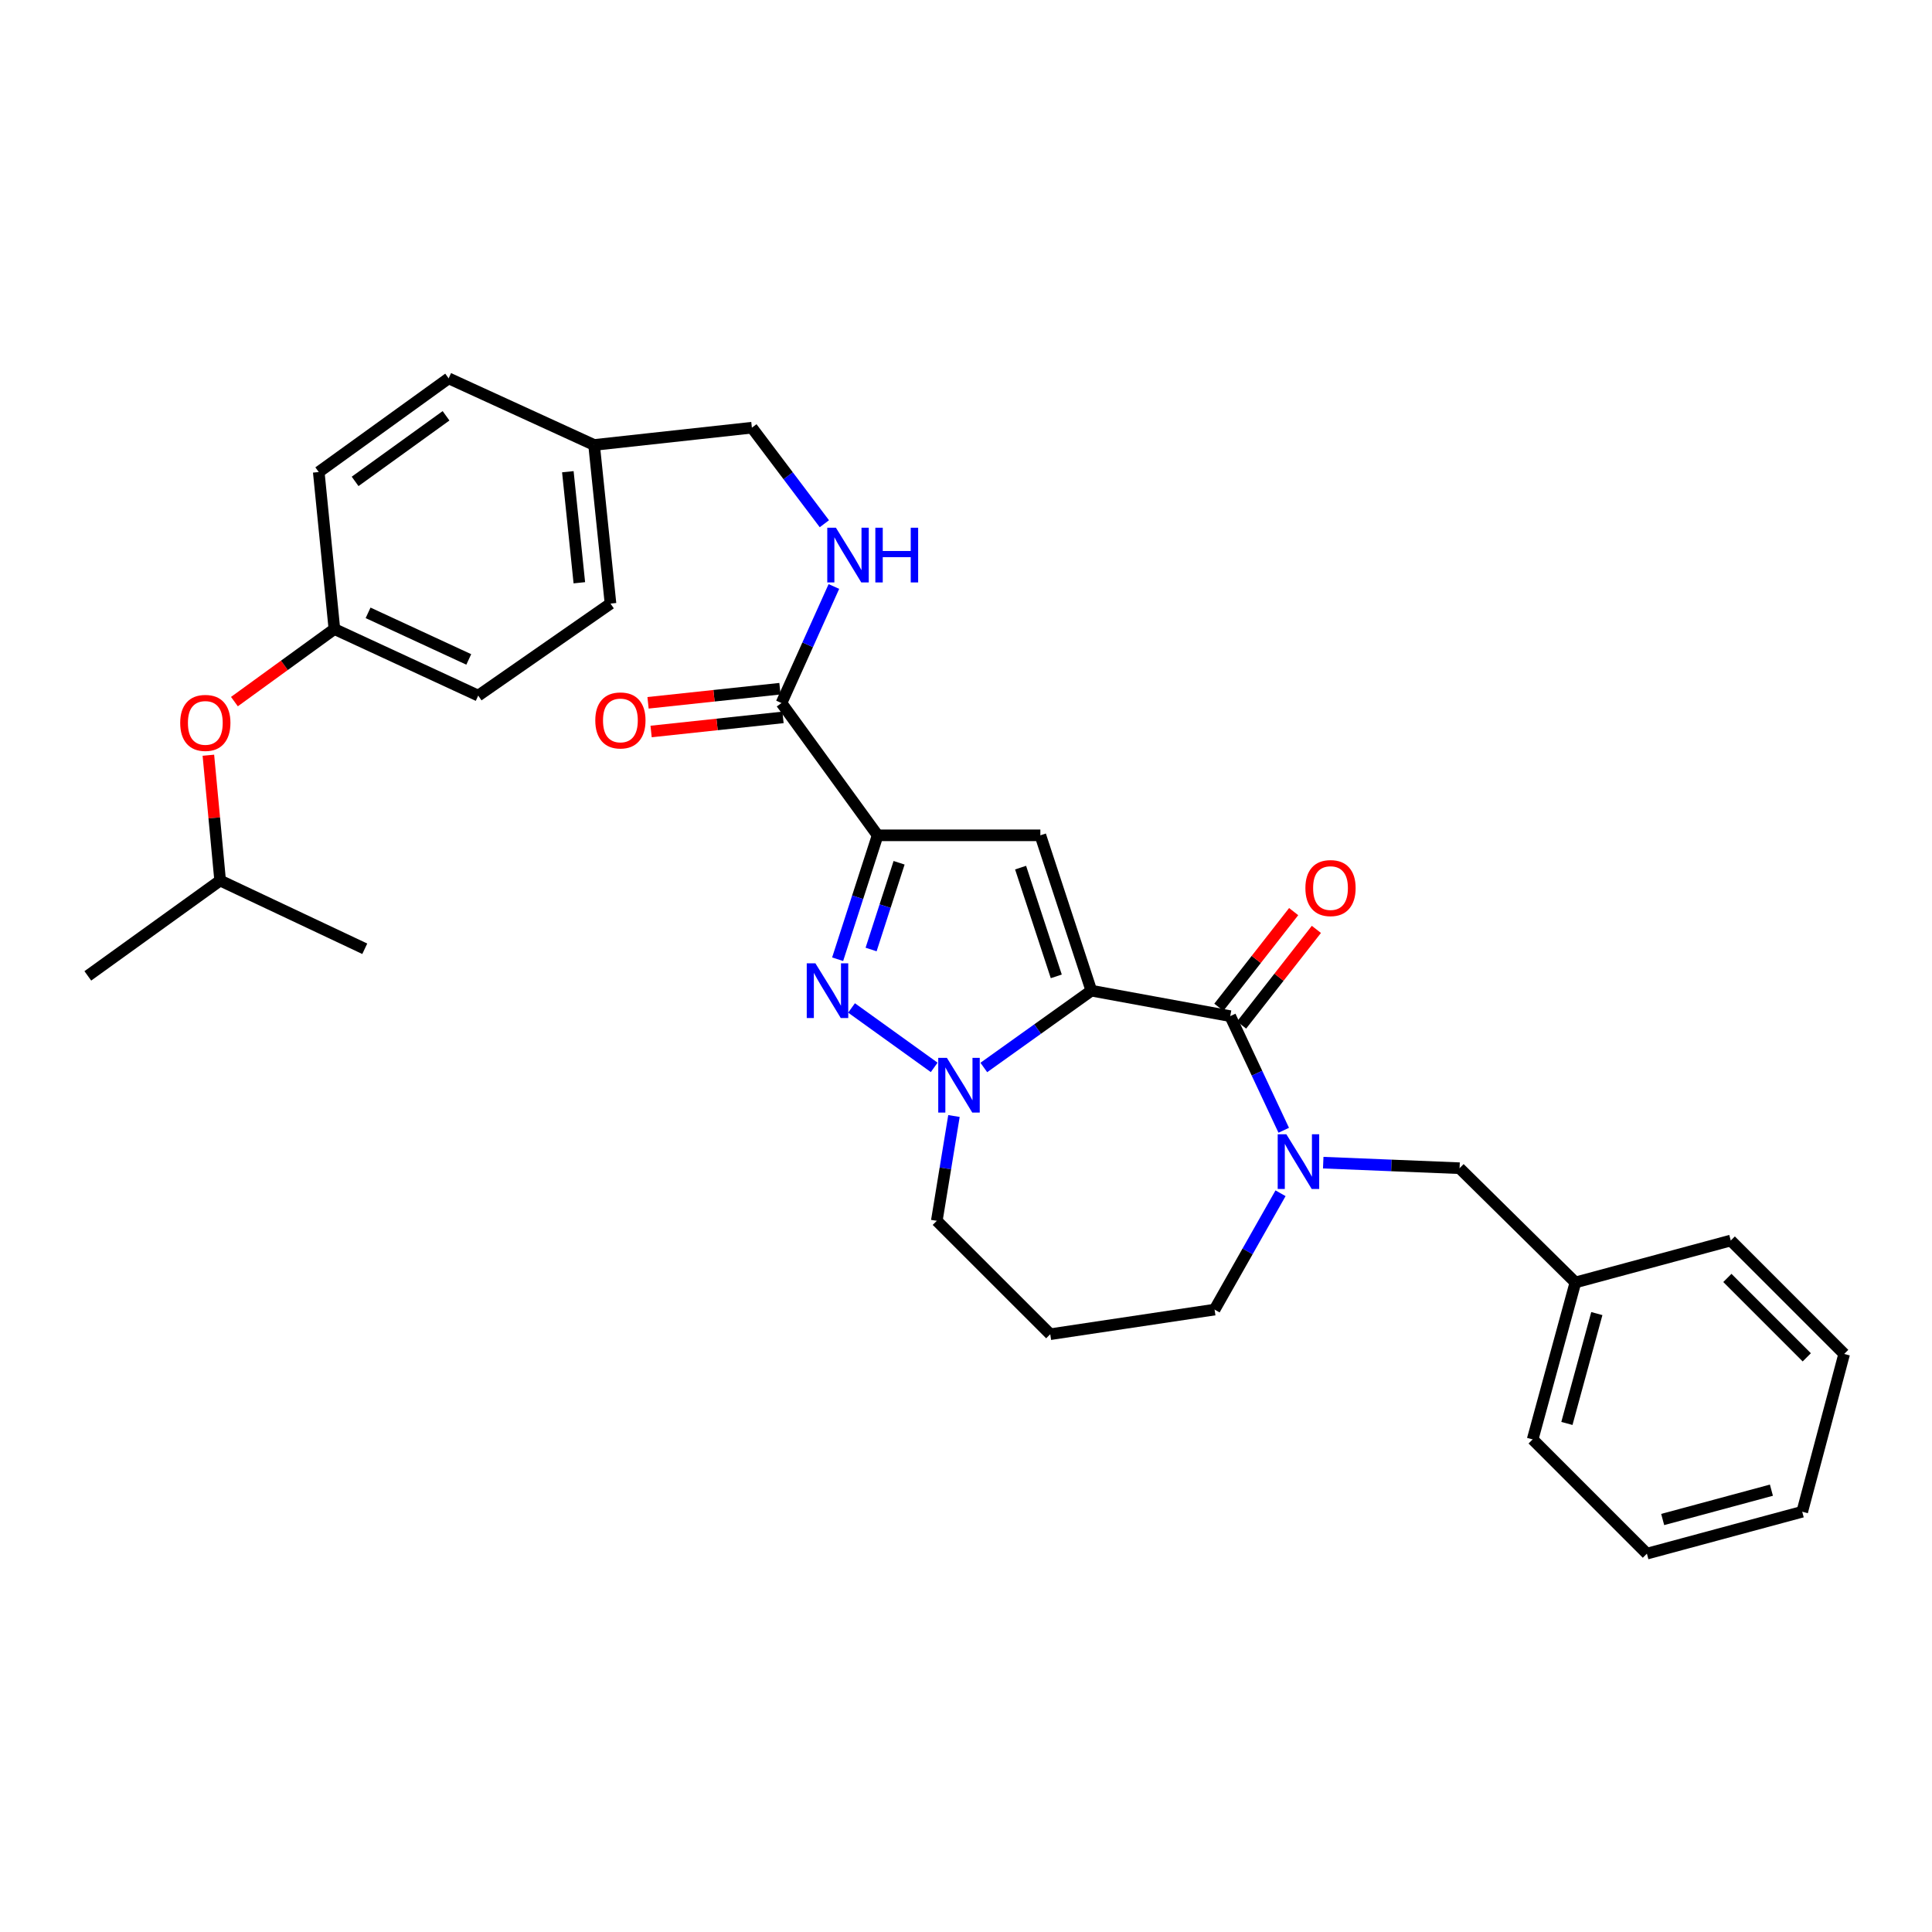 <?xml version='1.0' encoding='iso-8859-1'?>
<svg version='1.1' baseProfile='full'
              xmlns='http://www.w3.org/2000/svg'
                      xmlns:rdkit='http://www.rdkit.org/xml'
                      xmlns:xlink='http://www.w3.org/1999/xlink'
                  xml:space='preserve'
width='1000px' height='1000px' viewBox='0 0 1000 1000'>
<!-- END OF HEADER -->
<rect style='opacity:1.0;fill:#FFFFFF;stroke:none' width='1000' height='1000' x='0' y='0'> </rect>
<path class='bond-1' d='M 564.876,512.769 L 538.491,432.361' style='fill:none;fill-rule:evenodd;stroke:#000000;stroke-width:6px;stroke-linecap:butt;stroke-linejoin:miter;stroke-opacity:1' />
<path class='bond-1' d='M 546.728,505.365 L 528.258,449.079' style='fill:none;fill-rule:evenodd;stroke:#000000;stroke-width:6px;stroke-linecap:butt;stroke-linejoin:miter;stroke-opacity:1' />
<path class='bond-2' d='M 564.876,512.769 L 537.047,532.65' style='fill:none;fill-rule:evenodd;stroke:#000000;stroke-width:6px;stroke-linecap:butt;stroke-linejoin:miter;stroke-opacity:1' />
<path class='bond-2' d='M 537.047,532.65 L 509.219,552.53' style='fill:none;fill-rule:evenodd;stroke:#0000FF;stroke-width:6px;stroke-linecap:butt;stroke-linejoin:miter;stroke-opacity:1' />
<path class='bond-4' d='M 564.876,512.769 L 636.763,525.954' style='fill:none;fill-rule:evenodd;stroke:#000000;stroke-width:6px;stroke-linecap:butt;stroke-linejoin:miter;stroke-opacity:1' />
<path class='bond-0' d='M 454.258,432.361 L 538.491,432.361' style='fill:none;fill-rule:evenodd;stroke:#000000;stroke-width:6px;stroke-linecap:butt;stroke-linejoin:miter;stroke-opacity:1' />
<path class='bond-6' d='M 454.258,432.361 L 404.491,363.893' style='fill:none;fill-rule:evenodd;stroke:#000000;stroke-width:6px;stroke-linecap:butt;stroke-linejoin:miter;stroke-opacity:1' />
<path class='bond-31' d='M 454.258,432.361 L 443.91,464.429' style='fill:none;fill-rule:evenodd;stroke:#000000;stroke-width:6px;stroke-linecap:butt;stroke-linejoin:miter;stroke-opacity:1' />
<path class='bond-31' d='M 443.91,464.429 L 433.563,496.497' style='fill:none;fill-rule:evenodd;stroke:#0000FF;stroke-width:6px;stroke-linecap:butt;stroke-linejoin:miter;stroke-opacity:1' />
<path class='bond-31' d='M 465.367,446.568 L 458.124,469.015' style='fill:none;fill-rule:evenodd;stroke:#000000;stroke-width:6px;stroke-linecap:butt;stroke-linejoin:miter;stroke-opacity:1' />
<path class='bond-31' d='M 458.124,469.015 L 450.88,491.463' style='fill:none;fill-rule:evenodd;stroke:#0000FF;stroke-width:6px;stroke-linecap:butt;stroke-linejoin:miter;stroke-opacity:1' />
<path class='bond-3' d='M 483.538,552.477 L 440.753,521.714' style='fill:none;fill-rule:evenodd;stroke:#0000FF;stroke-width:6px;stroke-linecap:butt;stroke-linejoin:miter;stroke-opacity:1' />
<path class='bond-11' d='M 493.765,577.644 L 489.324,604.768' style='fill:none;fill-rule:evenodd;stroke:#0000FF;stroke-width:6px;stroke-linecap:butt;stroke-linejoin:miter;stroke-opacity:1' />
<path class='bond-11' d='M 489.324,604.768 L 484.883,631.892' style='fill:none;fill-rule:evenodd;stroke:#000000;stroke-width:6px;stroke-linecap:butt;stroke-linejoin:miter;stroke-opacity:1' />
<path class='bond-5' d='M 636.763,525.954 L 650.612,555.491' style='fill:none;fill-rule:evenodd;stroke:#000000;stroke-width:6px;stroke-linecap:butt;stroke-linejoin:miter;stroke-opacity:1' />
<path class='bond-5' d='M 650.612,555.491 L 664.461,585.028' style='fill:none;fill-rule:evenodd;stroke:#0000FF;stroke-width:6px;stroke-linecap:butt;stroke-linejoin:miter;stroke-opacity:1' />
<path class='bond-9' d='M 642.645,530.554 L 662.003,505.803' style='fill:none;fill-rule:evenodd;stroke:#000000;stroke-width:6px;stroke-linecap:butt;stroke-linejoin:miter;stroke-opacity:1' />
<path class='bond-9' d='M 662.003,505.803 L 681.361,481.051' style='fill:none;fill-rule:evenodd;stroke:#FF0000;stroke-width:6px;stroke-linecap:butt;stroke-linejoin:miter;stroke-opacity:1' />
<path class='bond-9' d='M 630.881,521.353 L 650.239,496.602' style='fill:none;fill-rule:evenodd;stroke:#000000;stroke-width:6px;stroke-linecap:butt;stroke-linejoin:miter;stroke-opacity:1' />
<path class='bond-9' d='M 650.239,496.602 L 669.597,471.85' style='fill:none;fill-rule:evenodd;stroke:#FF0000;stroke-width:6px;stroke-linecap:butt;stroke-linejoin:miter;stroke-opacity:1' />
<path class='bond-8' d='M 684.902,601.789 L 720.186,603.225' style='fill:none;fill-rule:evenodd;stroke:#0000FF;stroke-width:6px;stroke-linecap:butt;stroke-linejoin:miter;stroke-opacity:1' />
<path class='bond-8' d='M 720.186,603.225 L 755.471,604.661' style='fill:none;fill-rule:evenodd;stroke:#000000;stroke-width:6px;stroke-linecap:butt;stroke-linejoin:miter;stroke-opacity:1' />
<path class='bond-13' d='M 662.801,617.628 L 645.733,647.735' style='fill:none;fill-rule:evenodd;stroke:#0000FF;stroke-width:6px;stroke-linecap:butt;stroke-linejoin:miter;stroke-opacity:1' />
<path class='bond-13' d='M 645.733,647.735 L 628.665,677.842' style='fill:none;fill-rule:evenodd;stroke:#000000;stroke-width:6px;stroke-linecap:butt;stroke-linejoin:miter;stroke-opacity:1' />
<path class='bond-7' d='M 404.491,363.893 L 418.056,333.731' style='fill:none;fill-rule:evenodd;stroke:#000000;stroke-width:6px;stroke-linecap:butt;stroke-linejoin:miter;stroke-opacity:1' />
<path class='bond-7' d='M 418.056,333.731 L 431.62,303.569' style='fill:none;fill-rule:evenodd;stroke:#0000FF;stroke-width:6px;stroke-linecap:butt;stroke-linejoin:miter;stroke-opacity:1' />
<path class='bond-10' d='M 403.697,356.468 L 369.56,360.12' style='fill:none;fill-rule:evenodd;stroke:#000000;stroke-width:6px;stroke-linecap:butt;stroke-linejoin:miter;stroke-opacity:1' />
<path class='bond-10' d='M 369.56,360.12 L 335.422,363.772' style='fill:none;fill-rule:evenodd;stroke:#FF0000;stroke-width:6px;stroke-linecap:butt;stroke-linejoin:miter;stroke-opacity:1' />
<path class='bond-10' d='M 405.285,371.318 L 371.148,374.97' style='fill:none;fill-rule:evenodd;stroke:#000000;stroke-width:6px;stroke-linecap:butt;stroke-linejoin:miter;stroke-opacity:1' />
<path class='bond-10' d='M 371.148,374.97 L 337.011,378.622' style='fill:none;fill-rule:evenodd;stroke:#FF0000;stroke-width:6px;stroke-linecap:butt;stroke-linejoin:miter;stroke-opacity:1' />
<path class='bond-15' d='M 426.689,271.084 L 407.932,246.228' style='fill:none;fill-rule:evenodd;stroke:#0000FF;stroke-width:6px;stroke-linecap:butt;stroke-linejoin:miter;stroke-opacity:1' />
<path class='bond-15' d='M 407.932,246.228 L 389.174,221.372' style='fill:none;fill-rule:evenodd;stroke:#000000;stroke-width:6px;stroke-linecap:butt;stroke-linejoin:miter;stroke-opacity:1' />
<path class='bond-18' d='M 755.471,604.661 L 815.426,663.795' style='fill:none;fill-rule:evenodd;stroke:#000000;stroke-width:6px;stroke-linecap:butt;stroke-linejoin:miter;stroke-opacity:1' />
<path class='bond-14' d='M 484.883,631.892 L 543.61,690.587' style='fill:none;fill-rule:evenodd;stroke:#000000;stroke-width:6px;stroke-linecap:butt;stroke-linejoin:miter;stroke-opacity:1' />
<path class='bond-12' d='M 121.337,363.155 L 147.209,344.374' style='fill:none;fill-rule:evenodd;stroke:#FF0000;stroke-width:6px;stroke-linecap:butt;stroke-linejoin:miter;stroke-opacity:1' />
<path class='bond-12' d='M 147.209,344.374 L 173.082,325.593' style='fill:none;fill-rule:evenodd;stroke:#000000;stroke-width:6px;stroke-linecap:butt;stroke-linejoin:miter;stroke-opacity:1' />
<path class='bond-23' d='M 107.853,390.901 L 110.9,423.334' style='fill:none;fill-rule:evenodd;stroke:#FF0000;stroke-width:6px;stroke-linecap:butt;stroke-linejoin:miter;stroke-opacity:1' />
<path class='bond-23' d='M 110.9,423.334 L 113.948,455.768' style='fill:none;fill-rule:evenodd;stroke:#000000;stroke-width:6px;stroke-linecap:butt;stroke-linejoin:miter;stroke-opacity:1' />
<path class='bond-32' d='M 628.665,677.842 L 543.61,690.587' style='fill:none;fill-rule:evenodd;stroke:#000000;stroke-width:6px;stroke-linecap:butt;stroke-linejoin:miter;stroke-opacity:1' />
<path class='bond-17' d='M 389.174,221.372 L 307.497,230.308' style='fill:none;fill-rule:evenodd;stroke:#000000;stroke-width:6px;stroke-linecap:butt;stroke-linejoin:miter;stroke-opacity:1' />
<path class='bond-16' d='M 173.082,325.593 L 247.525,360.043' style='fill:none;fill-rule:evenodd;stroke:#000000;stroke-width:6px;stroke-linecap:butt;stroke-linejoin:miter;stroke-opacity:1' />
<path class='bond-16' d='M 190.521,317.206 L 242.631,341.321' style='fill:none;fill-rule:evenodd;stroke:#000000;stroke-width:6px;stroke-linecap:butt;stroke-linejoin:miter;stroke-opacity:1' />
<path class='bond-34' d='M 173.082,325.593 L 164.984,244.33' style='fill:none;fill-rule:evenodd;stroke:#000000;stroke-width:6px;stroke-linecap:butt;stroke-linejoin:miter;stroke-opacity:1' />
<path class='bond-21' d='M 307.497,230.308 L 232.216,195.833' style='fill:none;fill-rule:evenodd;stroke:#000000;stroke-width:6px;stroke-linecap:butt;stroke-linejoin:miter;stroke-opacity:1' />
<path class='bond-22' d='M 307.497,230.308 L 315.993,312.417' style='fill:none;fill-rule:evenodd;stroke:#000000;stroke-width:6px;stroke-linecap:butt;stroke-linejoin:miter;stroke-opacity:1' />
<path class='bond-22' d='M 293.915,244.161 L 299.863,301.638' style='fill:none;fill-rule:evenodd;stroke:#000000;stroke-width:6px;stroke-linecap:butt;stroke-linejoin:miter;stroke-opacity:1' />
<path class='bond-24' d='M 815.426,663.795 L 793.298,745.033' style='fill:none;fill-rule:evenodd;stroke:#000000;stroke-width:6px;stroke-linecap:butt;stroke-linejoin:miter;stroke-opacity:1' />
<path class='bond-24' d='M 826.517,679.906 L 811.027,736.772' style='fill:none;fill-rule:evenodd;stroke:#000000;stroke-width:6px;stroke-linecap:butt;stroke-linejoin:miter;stroke-opacity:1' />
<path class='bond-25' d='M 815.426,663.795 L 895.843,642.09' style='fill:none;fill-rule:evenodd;stroke:#000000;stroke-width:6px;stroke-linecap:butt;stroke-linejoin:miter;stroke-opacity:1' />
<path class='bond-19' d='M 164.984,244.33 L 232.216,195.833' style='fill:none;fill-rule:evenodd;stroke:#000000;stroke-width:6px;stroke-linecap:butt;stroke-linejoin:miter;stroke-opacity:1' />
<path class='bond-19' d='M 183.806,249.168 L 230.869,215.22' style='fill:none;fill-rule:evenodd;stroke:#000000;stroke-width:6px;stroke-linecap:butt;stroke-linejoin:miter;stroke-opacity:1' />
<path class='bond-20' d='M 247.525,360.043 L 315.993,312.417' style='fill:none;fill-rule:evenodd;stroke:#000000;stroke-width:6px;stroke-linecap:butt;stroke-linejoin:miter;stroke-opacity:1' />
<path class='bond-26' d='M 113.948,455.768 L 188.805,491.081' style='fill:none;fill-rule:evenodd;stroke:#000000;stroke-width:6px;stroke-linecap:butt;stroke-linejoin:miter;stroke-opacity:1' />
<path class='bond-27' d='M 113.948,455.768 L 45.455,505.111' style='fill:none;fill-rule:evenodd;stroke:#000000;stroke-width:6px;stroke-linecap:butt;stroke-linejoin:miter;stroke-opacity:1' />
<path class='bond-29' d='M 793.298,745.033 L 852.432,804.167' style='fill:none;fill-rule:evenodd;stroke:#000000;stroke-width:6px;stroke-linecap:butt;stroke-linejoin:miter;stroke-opacity:1' />
<path class='bond-28' d='M 895.843,642.09 L 954.545,700.801' style='fill:none;fill-rule:evenodd;stroke:#000000;stroke-width:6px;stroke-linecap:butt;stroke-linejoin:miter;stroke-opacity:1' />
<path class='bond-28' d='M 894.087,661.456 L 935.179,702.554' style='fill:none;fill-rule:evenodd;stroke:#000000;stroke-width:6px;stroke-linecap:butt;stroke-linejoin:miter;stroke-opacity:1' />
<path class='bond-30' d='M 954.545,700.801 L 932.832,782.478' style='fill:none;fill-rule:evenodd;stroke:#000000;stroke-width:6px;stroke-linecap:butt;stroke-linejoin:miter;stroke-opacity:1' />
<path class='bond-33' d='M 852.432,804.167 L 932.832,782.478' style='fill:none;fill-rule:evenodd;stroke:#000000;stroke-width:6px;stroke-linecap:butt;stroke-linejoin:miter;stroke-opacity:1' />
<path class='bond-33' d='M 860.602,786.494 L 916.882,771.312' style='fill:none;fill-rule:evenodd;stroke:#000000;stroke-width:6px;stroke-linecap:butt;stroke-linejoin:miter;stroke-opacity:1' />
<path  class='atom-3' d='M 490.114 547.546
L 499.394 562.546
Q 500.314 564.026, 501.794 566.706
Q 503.274 569.386, 503.354 569.546
L 503.354 547.546
L 507.114 547.546
L 507.114 575.866
L 503.234 575.866
L 493.274 559.466
Q 492.114 557.546, 490.874 555.346
Q 489.674 553.146, 489.314 552.466
L 489.314 575.866
L 485.634 575.866
L 485.634 547.546
L 490.114 547.546
' fill='#0000FF'/>
<path  class='atom-4' d='M 422.052 498.609
L 431.332 513.609
Q 432.252 515.089, 433.732 517.769
Q 435.212 520.449, 435.292 520.609
L 435.292 498.609
L 439.052 498.609
L 439.052 526.929
L 435.172 526.929
L 425.212 510.529
Q 424.052 508.609, 422.812 506.409
Q 421.612 504.209, 421.252 503.529
L 421.252 526.929
L 417.572 526.929
L 417.572 498.609
L 422.052 498.609
' fill='#0000FF'/>
<path  class='atom-6' d='M 665.816 587.107
L 675.096 602.107
Q 676.016 603.587, 677.496 606.267
Q 678.976 608.947, 679.056 609.107
L 679.056 587.107
L 682.816 587.107
L 682.816 615.427
L 678.936 615.427
L 668.976 599.027
Q 667.816 597.107, 666.576 594.907
Q 665.376 592.707, 665.016 592.027
L 665.016 615.427
L 661.336 615.427
L 661.336 587.107
L 665.816 587.107
' fill='#0000FF'/>
<path  class='atom-8' d='M 432.673 273.15
L 441.953 288.15
Q 442.873 289.63, 444.353 292.31
Q 445.833 294.99, 445.913 295.15
L 445.913 273.15
L 449.673 273.15
L 449.673 301.47
L 445.793 301.47
L 435.833 285.07
Q 434.673 283.15, 433.433 280.95
Q 432.233 278.75, 431.873 278.07
L 431.873 301.47
L 428.193 301.47
L 428.193 273.15
L 432.673 273.15
' fill='#0000FF'/>
<path  class='atom-8' d='M 453.073 273.15
L 456.913 273.15
L 456.913 285.19
L 471.393 285.19
L 471.393 273.15
L 475.233 273.15
L 475.233 301.47
L 471.393 301.47
L 471.393 288.39
L 456.913 288.39
L 456.913 301.47
L 453.073 301.47
L 453.073 273.15
' fill='#0000FF'/>
<path  class='atom-10' d='M 675.67 459.664
Q 675.67 452.864, 679.03 449.064
Q 682.39 445.264, 688.67 445.264
Q 694.95 445.264, 698.31 449.064
Q 701.67 452.864, 701.67 459.664
Q 701.67 466.544, 698.27 470.464
Q 694.87 474.344, 688.67 474.344
Q 682.43 474.344, 679.03 470.464
Q 675.67 466.584, 675.67 459.664
M 688.67 471.144
Q 692.99 471.144, 695.31 468.264
Q 697.67 465.344, 697.67 459.664
Q 697.67 454.104, 695.31 451.304
Q 692.99 448.464, 688.67 448.464
Q 684.35 448.464, 681.99 451.264
Q 679.67 454.064, 679.67 459.664
Q 679.67 465.384, 681.99 468.264
Q 684.35 471.144, 688.67 471.144
' fill='#FF0000'/>
<path  class='atom-11' d='M 308.121 372.892
Q 308.121 366.092, 311.481 362.292
Q 314.841 358.492, 321.121 358.492
Q 327.401 358.492, 330.761 362.292
Q 334.121 366.092, 334.121 372.892
Q 334.121 379.772, 330.721 383.692
Q 327.321 387.572, 321.121 387.572
Q 314.881 387.572, 311.481 383.692
Q 308.121 379.812, 308.121 372.892
M 321.121 384.372
Q 325.441 384.372, 327.761 381.492
Q 330.121 378.572, 330.121 372.892
Q 330.121 367.332, 327.761 364.532
Q 325.441 361.692, 321.121 361.692
Q 316.801 361.692, 314.441 364.492
Q 312.121 367.292, 312.121 372.892
Q 312.121 378.612, 314.441 381.492
Q 316.801 384.372, 321.121 384.372
' fill='#FF0000'/>
<path  class='atom-13' d='M 93.273 374.17
Q 93.273 367.37, 96.633 363.57
Q 99.993 359.77, 106.273 359.77
Q 112.553 359.77, 115.913 363.57
Q 119.273 367.37, 119.273 374.17
Q 119.273 381.05, 115.873 384.97
Q 112.473 388.85, 106.273 388.85
Q 100.033 388.85, 96.633 384.97
Q 93.273 381.09, 93.273 374.17
M 106.273 385.65
Q 110.593 385.65, 112.913 382.77
Q 115.273 379.85, 115.273 374.17
Q 115.273 368.61, 112.913 365.81
Q 110.593 362.97, 106.273 362.97
Q 101.953 362.97, 99.593 365.77
Q 97.273 368.57, 97.273 374.17
Q 97.273 379.89, 99.593 382.77
Q 101.953 385.65, 106.273 385.65
' fill='#FF0000'/>
</svg>
